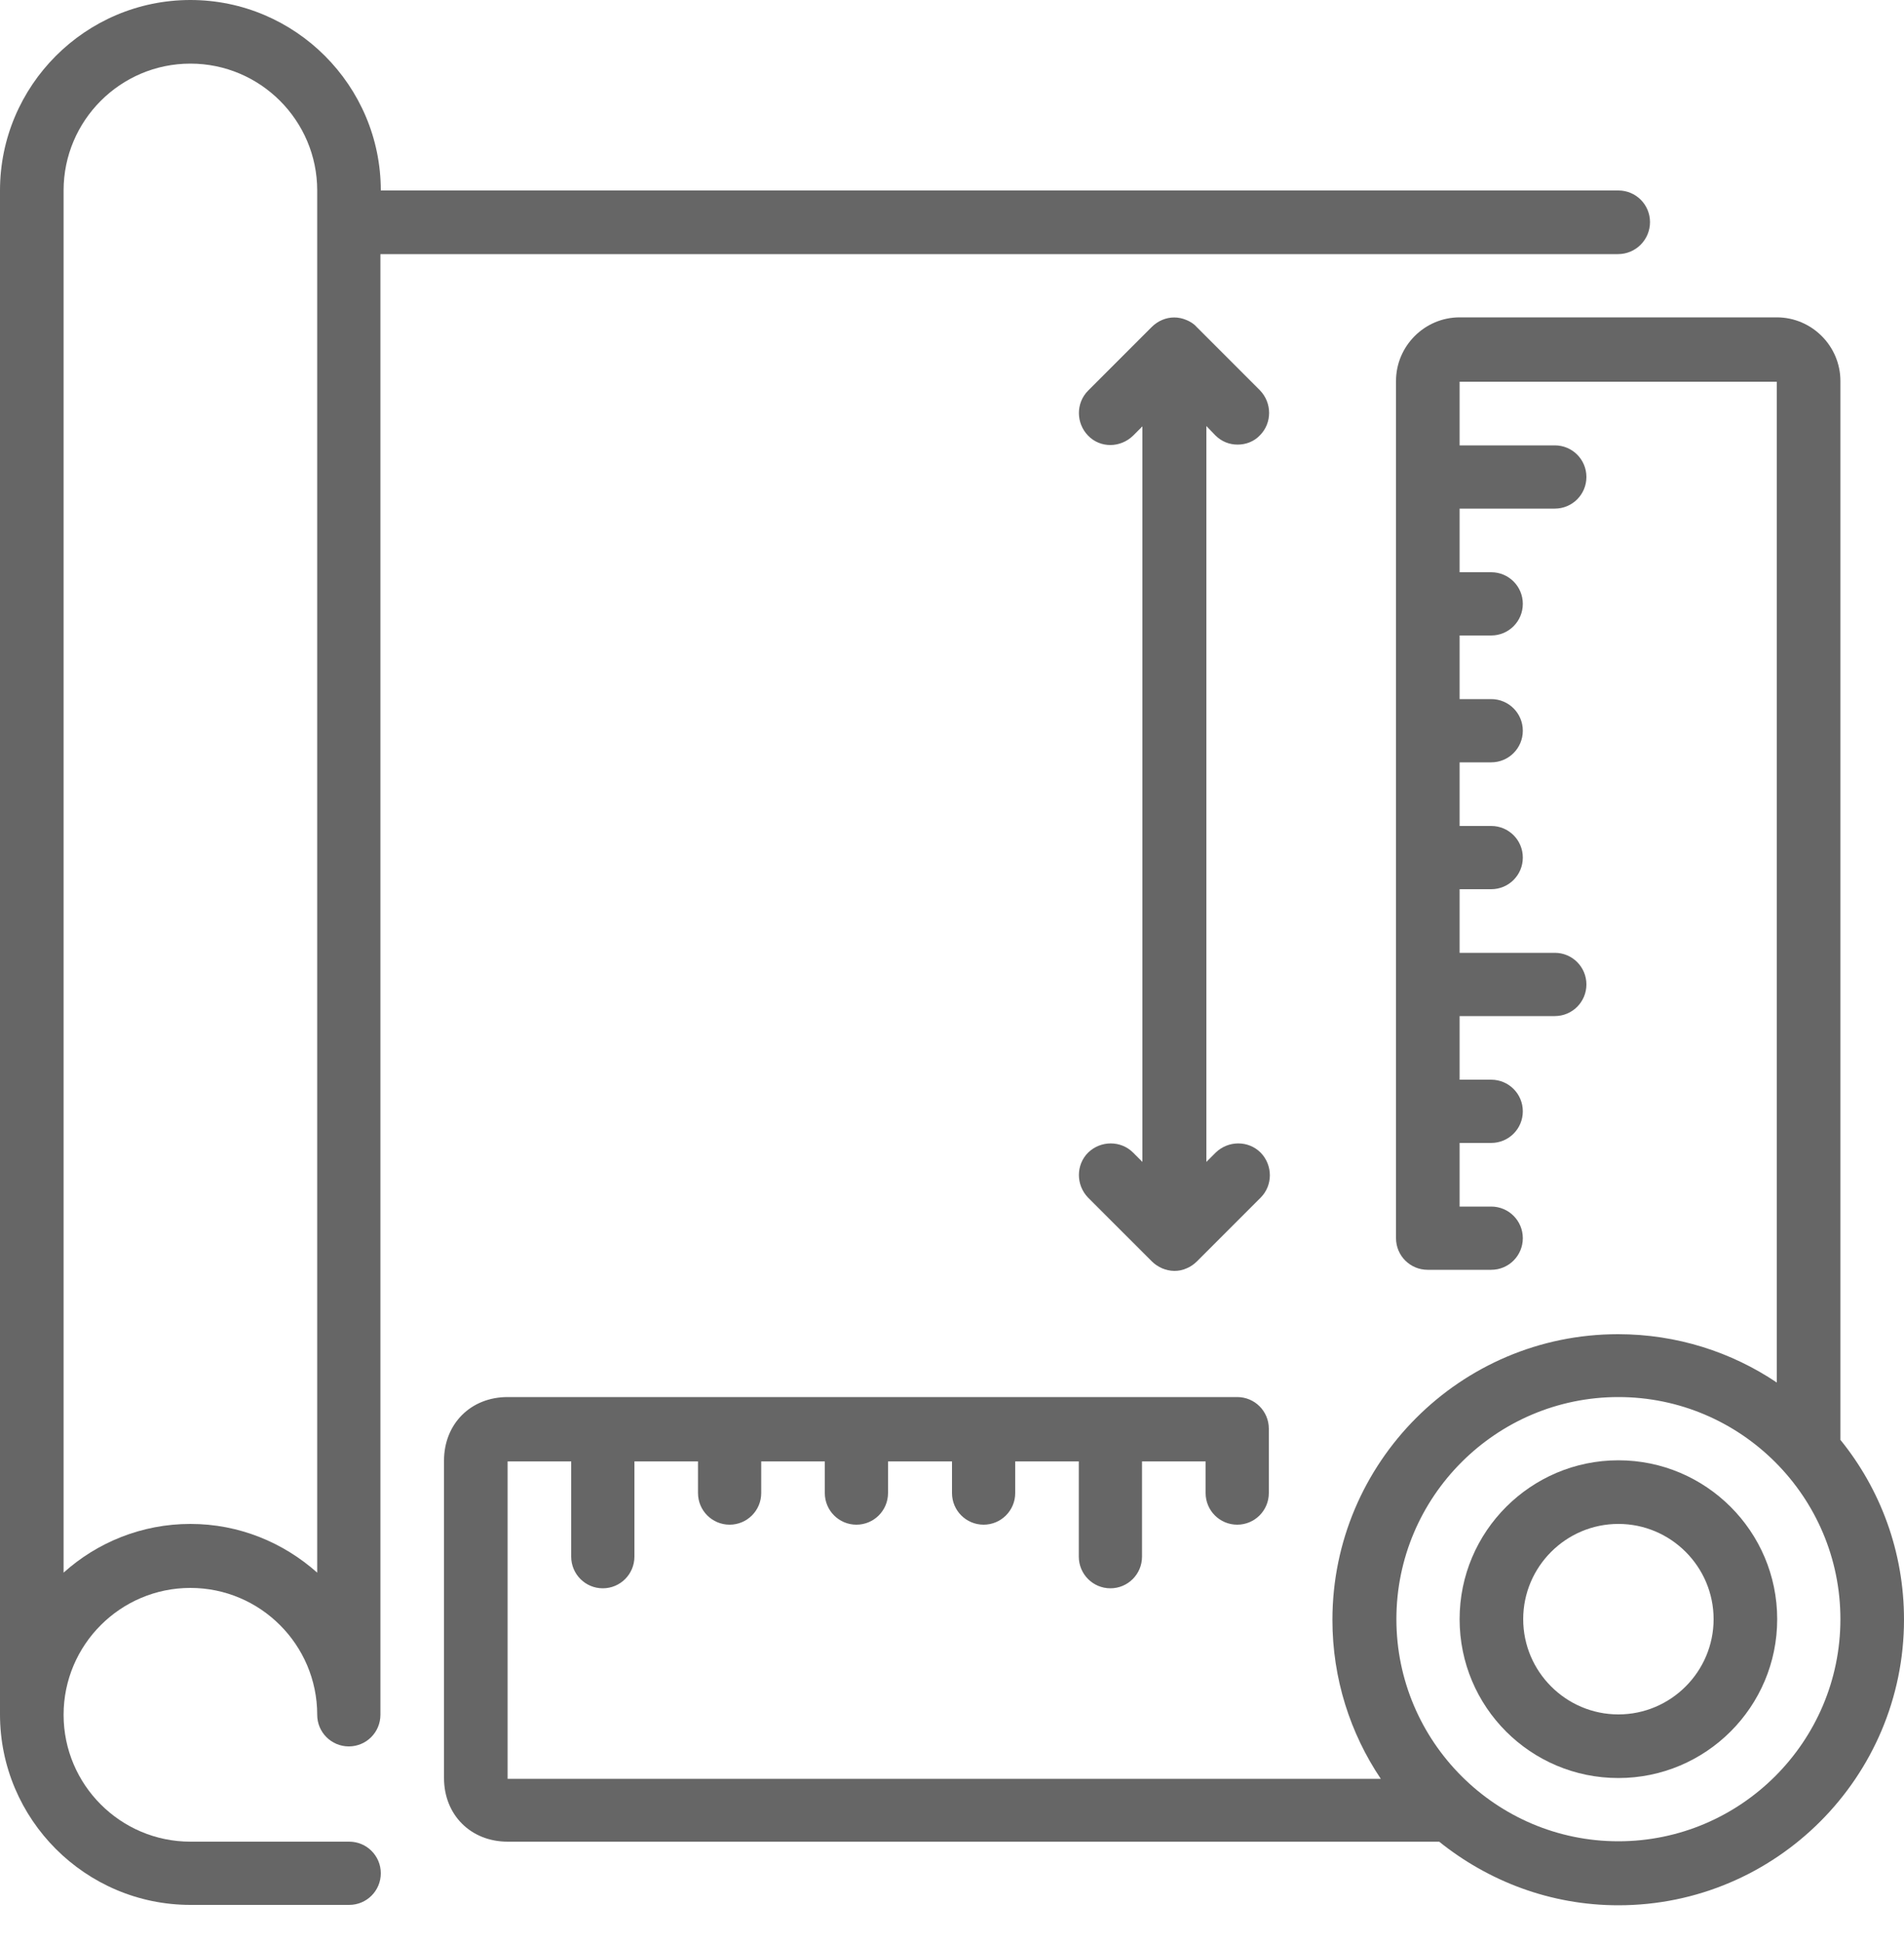 <svg width="50" height="51" viewBox="0 0 50 51" fill="none" xmlns="http://www.w3.org/2000/svg">
<path d="M42.5 38.33C40.205 38.33 38.33 40.195 38.33 42.5C38.33 44.805 40.195 46.67 42.5 46.67C44.795 46.67 46.67 44.805 46.67 42.5C46.67 40.195 44.795 38.33 42.5 38.33ZM42.5 45C41.123 45 40 43.877 40 42.5C40 41.123 41.123 40 42.5 40C43.877 40 45 41.123 45 42.5C45 43.877 43.877 45 42.5 45Z" fill="#666666"/>
<path d="M48.33 37.793V10C48.33 9.082 47.578 8.33 46.66 8.33H38.33C37.412 8.33 36.66 9.082 36.66 10V32.5C36.66 32.959 37.031 33.33 37.49 33.33H39.16C39.619 33.33 39.99 32.959 39.99 32.5C39.99 32.041 39.619 31.67 39.16 31.67H38.33V30H39.16C39.619 30 39.99 29.629 39.99 29.17C39.99 28.711 39.619 28.34 39.16 28.34H38.33V26.67H40.83C41.289 26.67 41.66 26.299 41.66 25.84C41.66 25.381 41.289 25.01 40.83 25.01H38.33V23.34H39.16C39.619 23.34 39.99 22.969 39.99 22.51C39.99 22.051 39.619 21.68 39.16 21.68H38.33V20.01H39.16C39.619 20.01 39.99 19.639 39.99 19.18C39.99 18.721 39.619 18.35 39.16 18.35H38.33V16.68H39.16C39.619 16.68 39.99 16.309 39.99 15.85C39.99 15.391 39.619 15.02 39.16 15.02H38.33V13.35H40.83C41.289 13.35 41.66 12.979 41.66 12.52C41.66 12.06 41.289 11.69 40.83 11.69H38.33V10.02H46.66V36.289C45.469 35.488 44.033 35.02 42.49 35.02C38.35 35.02 34.99 38.389 34.99 42.52C34.99 44.062 35.459 45.498 36.26 46.69H13.33V38.359H15V40.859C15 41.318 15.371 41.69 15.83 41.69C16.289 41.69 16.66 41.318 16.66 40.859V38.359H18.33V39.19C18.33 39.648 18.701 40.02 19.16 40.02C19.619 40.02 19.99 39.648 19.99 39.19V38.359H21.66V39.19C21.66 39.648 22.031 40.02 22.49 40.02C22.949 40.02 23.32 39.648 23.32 39.19V38.359H25V39.19C25 39.648 25.371 40.02 25.83 40.02C26.289 40.02 26.66 39.648 26.66 39.19V38.359H28.33V40.859C28.33 41.318 28.701 41.69 29.16 41.69C29.619 41.69 29.99 41.318 29.99 40.859V38.359H31.66V39.19C31.66 39.648 32.031 40.02 32.49 40.02C32.949 40.02 33.32 39.648 33.32 39.19V37.5C33.32 37.041 32.949 36.67 32.49 36.67H13.33C12.363 36.67 11.66 37.373 11.66 38.34V46.67C11.66 47.637 12.363 48.34 13.33 48.34H37.793C39.082 49.375 40.713 50.01 42.5 50.01C46.641 50.01 50 46.641 50 42.51C50 40.723 49.375 39.082 48.33 37.793ZM42.5 48.33C39.287 48.33 36.67 45.713 36.67 42.5C36.67 39.287 39.287 36.67 42.5 36.67C45.713 36.67 48.33 39.287 48.33 42.5C48.33 45.713 45.713 48.33 42.5 48.33Z" fill="#666666"/>
<path d="M43.33 5.83C43.33 5.371 42.959 5 42.5 5H10C10 2.246 7.754 0 5 0C2.246 0 0 2.246 0 5V45C0 47.754 2.246 50 5 50H9.17C9.629 50 10 49.629 10 49.17C10 48.711 9.629 48.34 9.17 48.34H5C3.164 48.34 1.67 46.846 1.67 45.01C1.67 43.174 3.164 41.68 5 41.68C6.836 41.68 8.33 43.174 8.33 45.01C8.33 45.469 8.701 45.84 9.16 45.84C9.619 45.84 9.99 45.469 9.99 45.01V6.67H42.49C42.959 6.67 43.33 6.289 43.33 5.83ZM8.33 41.279C7.441 40.488 6.279 40 5 40C3.721 40 2.549 40.488 1.67 41.279V5C1.67 3.164 3.164 1.67 5 1.67C6.836 1.67 8.33 3.164 8.33 5V41.279Z" fill="#666666"/>
<path d="M31.914 11.426C32.08 11.592 32.285 11.67 32.5 11.67C32.715 11.67 32.93 11.592 33.086 11.426C33.408 11.104 33.408 10.576 33.086 10.244L31.416 8.574C31.348 8.496 31.25 8.438 31.152 8.398C30.947 8.311 30.723 8.311 30.518 8.398C30.42 8.438 30.322 8.506 30.244 8.584L28.574 10.254C28.252 10.576 28.252 11.104 28.574 11.435C28.896 11.768 29.424 11.758 29.756 11.435L30 11.191V30.498L29.756 30.254C29.434 29.932 28.906 29.932 28.574 30.254C28.252 30.576 28.252 31.104 28.574 31.436L30.244 33.105C30.322 33.184 30.41 33.242 30.518 33.291C30.615 33.33 30.723 33.359 30.84 33.359C30.947 33.359 31.055 33.34 31.162 33.291C31.26 33.252 31.357 33.184 31.436 33.105L33.105 31.436C33.428 31.113 33.428 30.586 33.105 30.254C32.783 29.932 32.256 29.932 31.924 30.254L31.68 30.498V11.182L31.914 11.426Z" fill="#666666"/>
</svg>
